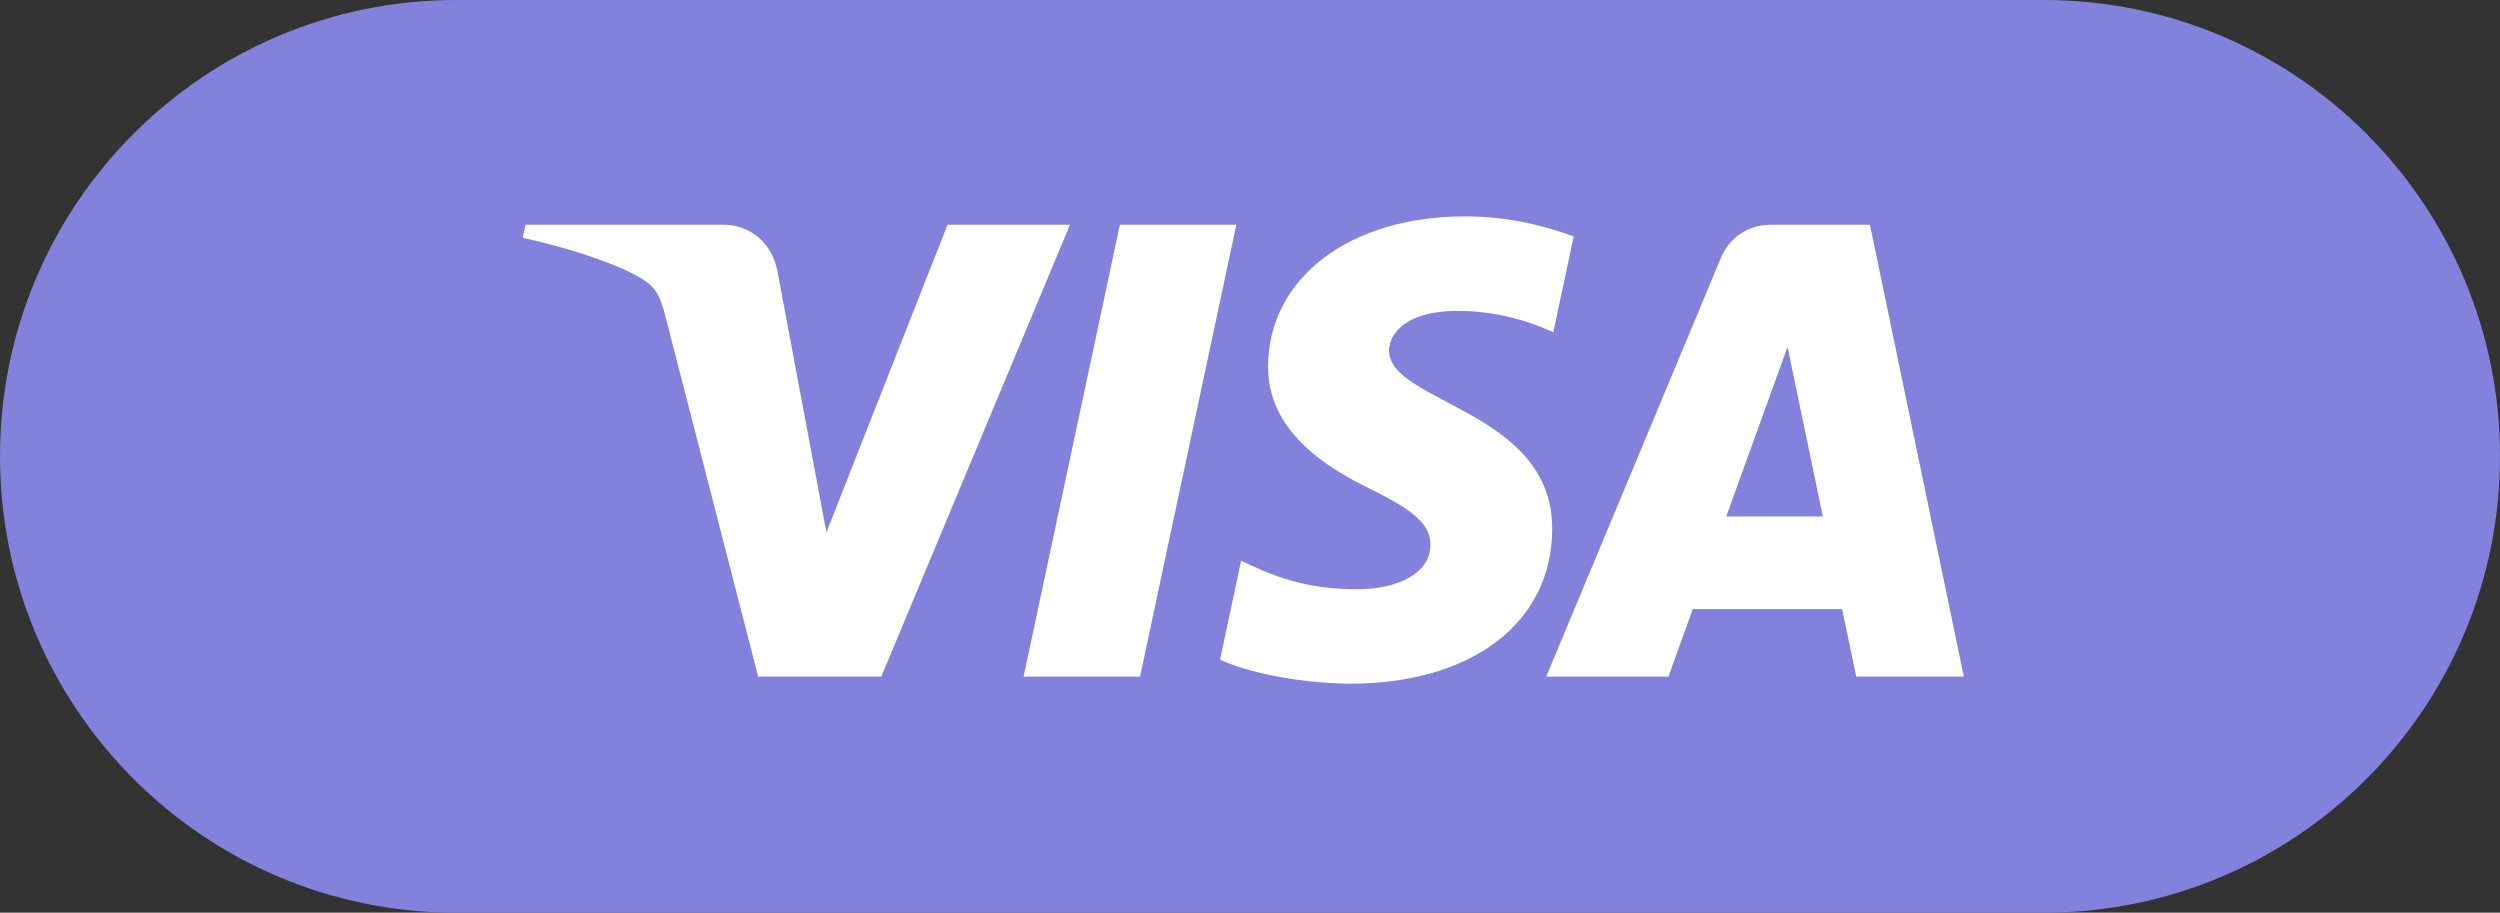 <?xml version="1.0" encoding="UTF-8"?> <svg xmlns="http://www.w3.org/2000/svg" width="126" height="46" viewBox="0 0 126 46" fill="none"><rect x="0" y="0" width="126" height="46" fill="#333333" stroke="none"/><path d="M0 23C0 10.297 10.297 0 23 0H103C115.703 0 126 10.297 126 23C126 35.703 115.703 46 103 46H23C10.297 46 0 35.703 0 23Z" fill="#8282DC"></path><path d="M62.311 11.327L57.458 34.1H51.589L56.442 11.327H62.311ZM87.002 26.03L90.093 17.481L91.87 26.03H87.002ZM93.554 34.1H98.977L94.245 11.327H89.233C88.106 11.327 87.154 11.983 86.735 12.995L77.93 34.1H84.089L85.314 30.701H92.844L93.554 34.1ZM78.231 26.669C78.259 20.65 69.953 20.321 70.01 17.642C70.029 16.819 70.804 15.949 72.499 15.727C73.341 15.618 75.656 15.534 78.287 16.746L79.315 11.914C77.907 11.404 76.086 10.906 73.827 10.906C68.029 10.906 63.943 14.003 63.911 18.44C63.874 21.716 66.824 23.547 69.051 24.639C71.335 25.753 72.1 26.467 72.094 27.47C72.078 28.995 70.267 29.67 68.582 29.693C65.632 29.743 63.916 28.896 62.553 28.261L61.488 33.249C62.859 33.881 65.39 34.425 68.016 34.459C74.18 34.459 78.215 31.398 78.231 26.669ZM53.926 11.327L44.417 34.1H38.211L33.532 15.925C33.246 14.803 32.998 14.397 32.136 13.922C30.728 13.152 28.398 12.432 26.345 11.983L26.487 11.327H36.471C37.745 11.327 38.889 12.174 39.179 13.649L41.651 26.83L47.756 11.327H53.926Z" fill="white"></path></svg> 